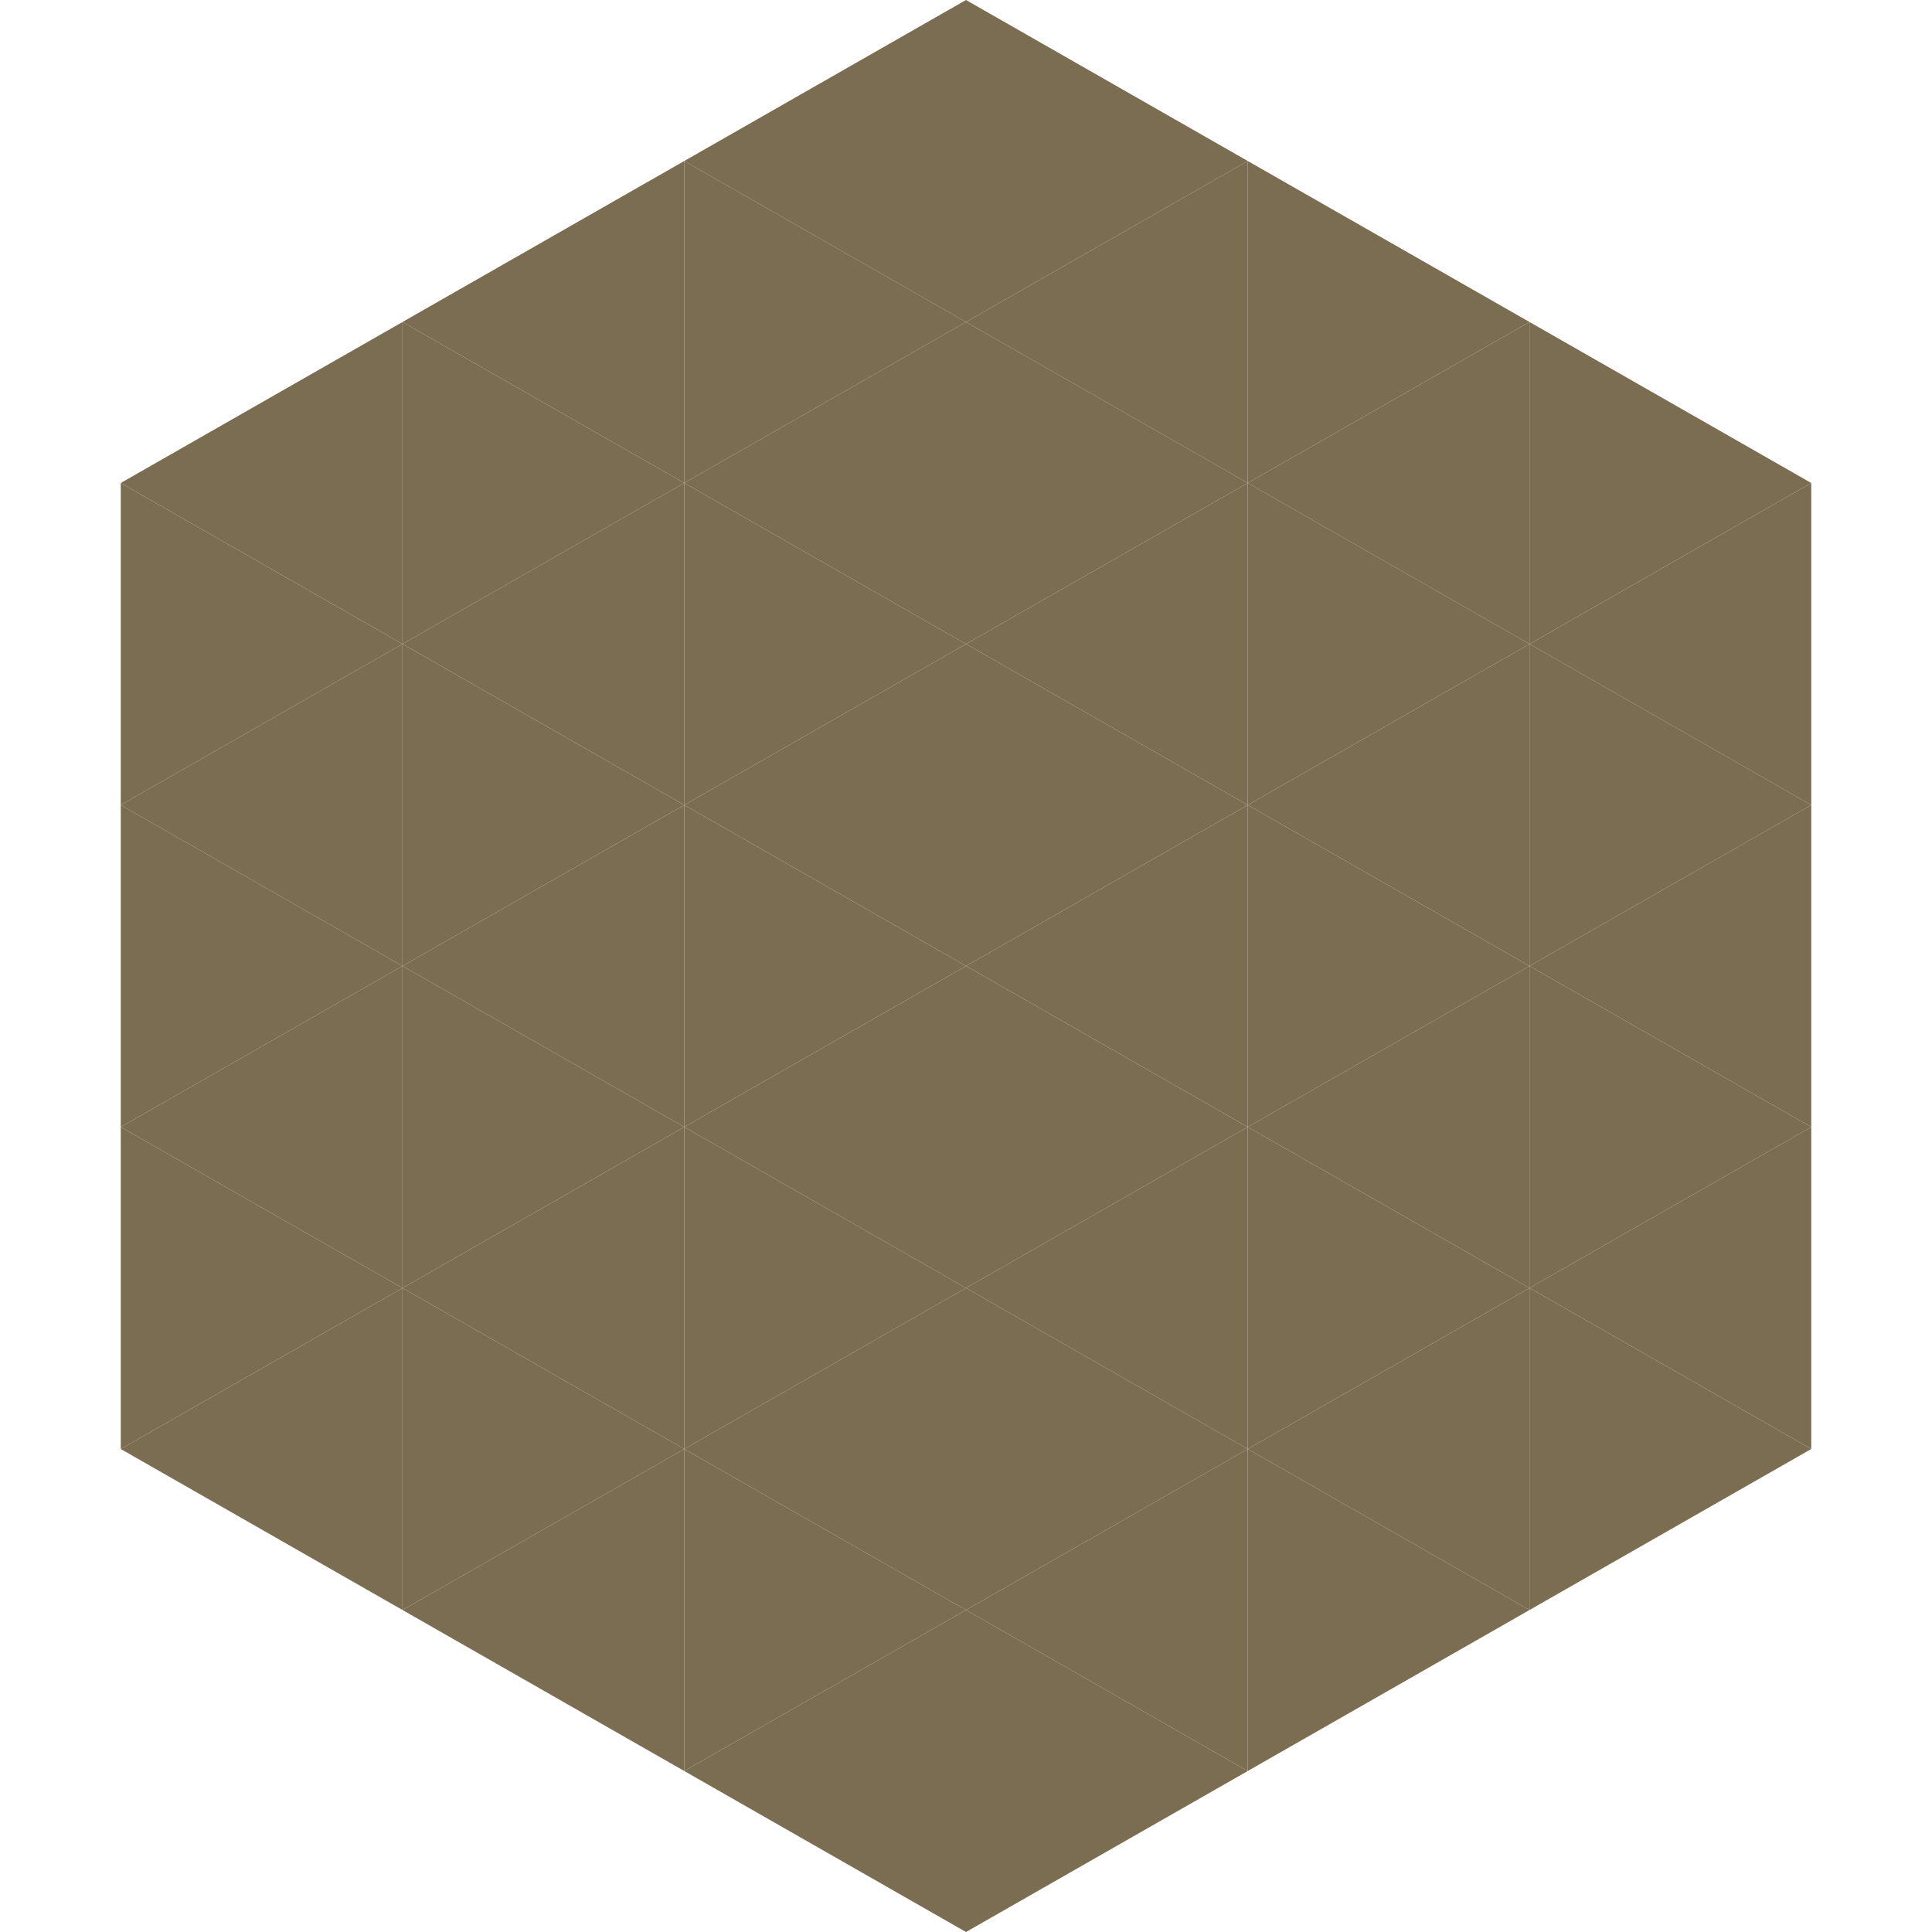 <?xml version="1.0"?>
<!-- Generated by SVGo -->
<svg width="240" height="240"
     xmlns="http://www.w3.org/2000/svg"
     xmlns:xlink="http://www.w3.org/1999/xlink">
<polygon points="50,40 15,60 50,80" style="fill:rgb(122,109,82)" />
<polygon points="190,40 225,60 190,80" style="fill:rgb(122,109,82)" />
<polygon points="15,60 50,80 15,100" style="fill:rgb(122,109,82)" />
<polygon points="225,60 190,80 225,100" style="fill:rgb(122,109,82)" />
<polygon points="50,80 15,100 50,120" style="fill:rgb(122,109,82)" />
<polygon points="190,80 225,100 190,120" style="fill:rgb(122,109,82)" />
<polygon points="15,100 50,120 15,140" style="fill:rgb(122,109,82)" />
<polygon points="225,100 190,120 225,140" style="fill:rgb(122,109,82)" />
<polygon points="50,120 15,140 50,160" style="fill:rgb(122,109,82)" />
<polygon points="190,120 225,140 190,160" style="fill:rgb(122,109,82)" />
<polygon points="15,140 50,160 15,180" style="fill:rgb(122,109,82)" />
<polygon points="225,140 190,160 225,180" style="fill:rgb(122,109,82)" />
<polygon points="50,160 15,180 50,200" style="fill:rgb(122,109,82)" />
<polygon points="190,160 225,180 190,200" style="fill:rgb(122,109,82)" />
<polygon points="15,180 50,200 15,220" style="fill:rgb(255,255,255); fill-opacity:0" />
<polygon points="225,180 190,200 225,220" style="fill:rgb(255,255,255); fill-opacity:0" />
<polygon points="50,0 85,20 50,40" style="fill:rgb(255,255,255); fill-opacity:0" />
<polygon points="190,0 155,20 190,40" style="fill:rgb(255,255,255); fill-opacity:0" />
<polygon points="85,20 50,40 85,60" style="fill:rgb(122,109,82)" />
<polygon points="155,20 190,40 155,60" style="fill:rgb(122,109,82)" />
<polygon points="50,40 85,60 50,80" style="fill:rgb(122,109,82)" />
<polygon points="190,40 155,60 190,80" style="fill:rgb(122,109,82)" />
<polygon points="85,60 50,80 85,100" style="fill:rgb(122,109,82)" />
<polygon points="155,60 190,80 155,100" style="fill:rgb(122,109,82)" />
<polygon points="50,80 85,100 50,120" style="fill:rgb(122,109,82)" />
<polygon points="190,80 155,100 190,120" style="fill:rgb(122,109,82)" />
<polygon points="85,100 50,120 85,140" style="fill:rgb(122,109,82)" />
<polygon points="155,100 190,120 155,140" style="fill:rgb(122,109,82)" />
<polygon points="50,120 85,140 50,160" style="fill:rgb(122,109,82)" />
<polygon points="190,120 155,140 190,160" style="fill:rgb(122,109,82)" />
<polygon points="85,140 50,160 85,180" style="fill:rgb(122,109,82)" />
<polygon points="155,140 190,160 155,180" style="fill:rgb(122,109,82)" />
<polygon points="50,160 85,180 50,200" style="fill:rgb(122,109,82)" />
<polygon points="190,160 155,180 190,200" style="fill:rgb(122,109,82)" />
<polygon points="85,180 50,200 85,220" style="fill:rgb(122,109,82)" />
<polygon points="155,180 190,200 155,220" style="fill:rgb(122,109,82)" />
<polygon points="120,0 85,20 120,40" style="fill:rgb(122,109,82)" />
<polygon points="120,0 155,20 120,40" style="fill:rgb(122,109,82)" />
<polygon points="85,20 120,40 85,60" style="fill:rgb(122,109,82)" />
<polygon points="155,20 120,40 155,60" style="fill:rgb(122,109,82)" />
<polygon points="120,40 85,60 120,80" style="fill:rgb(122,109,82)" />
<polygon points="120,40 155,60 120,80" style="fill:rgb(122,109,82)" />
<polygon points="85,60 120,80 85,100" style="fill:rgb(122,109,82)" />
<polygon points="155,60 120,80 155,100" style="fill:rgb(122,109,82)" />
<polygon points="120,80 85,100 120,120" style="fill:rgb(122,109,82)" />
<polygon points="120,80 155,100 120,120" style="fill:rgb(122,109,82)" />
<polygon points="85,100 120,120 85,140" style="fill:rgb(122,109,82)" />
<polygon points="155,100 120,120 155,140" style="fill:rgb(122,109,82)" />
<polygon points="120,120 85,140 120,160" style="fill:rgb(122,109,82)" />
<polygon points="120,120 155,140 120,160" style="fill:rgb(122,109,82)" />
<polygon points="85,140 120,160 85,180" style="fill:rgb(122,109,82)" />
<polygon points="155,140 120,160 155,180" style="fill:rgb(122,109,82)" />
<polygon points="120,160 85,180 120,200" style="fill:rgb(122,109,82)" />
<polygon points="120,160 155,180 120,200" style="fill:rgb(122,109,82)" />
<polygon points="85,180 120,200 85,220" style="fill:rgb(122,109,82)" />
<polygon points="155,180 120,200 155,220" style="fill:rgb(122,109,82)" />
<polygon points="120,200 85,220 120,240" style="fill:rgb(122,109,82)" />
<polygon points="120,200 155,220 120,240" style="fill:rgb(122,109,82)" />
<polygon points="85,220 120,240 85,260" style="fill:rgb(255,255,255); fill-opacity:0" />
<polygon points="155,220 120,240 155,260" style="fill:rgb(255,255,255); fill-opacity:0" />
</svg>
